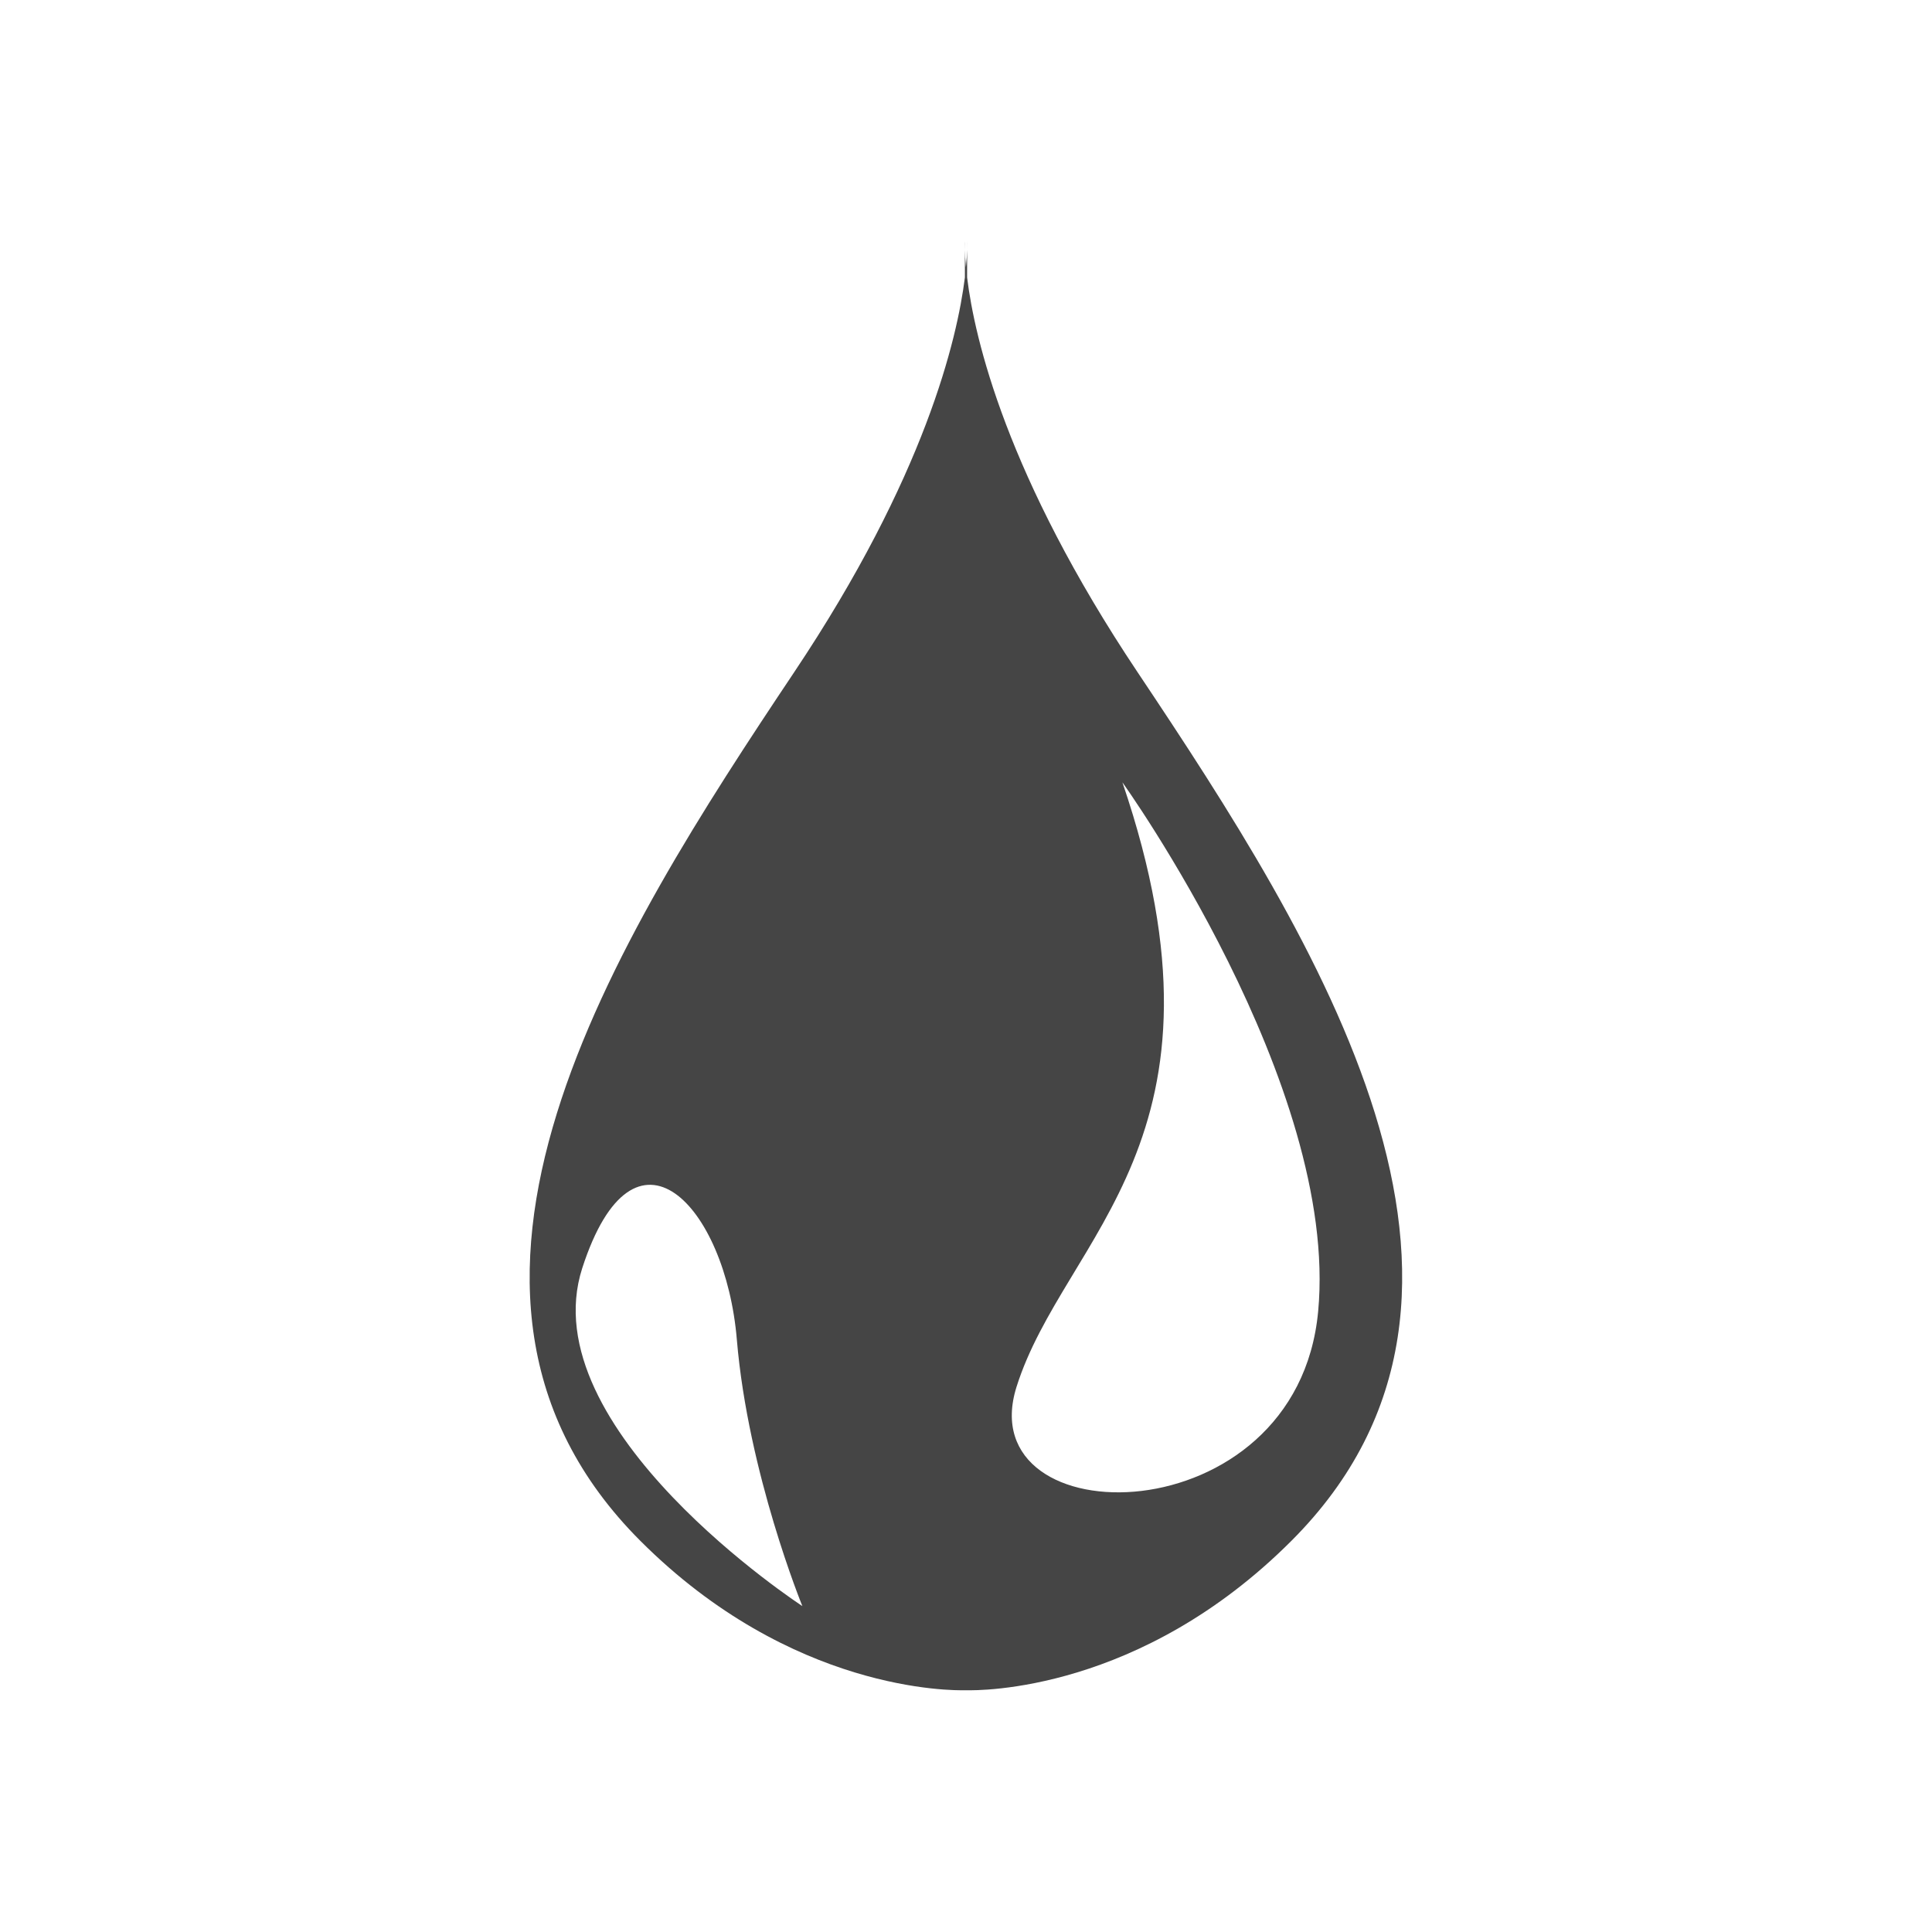 <?xml version="1.0" encoding="utf-8"?>
<!-- Generator: Adobe Illustrator 28.0.0, SVG Export Plug-In . SVG Version: 6.00 Build 0)  -->
<svg version="1.1" id="Ebene_1" xmlns="http://www.w3.org/2000/svg" xmlns:xlink="http://www.w3.org/1999/xlink" x="0px" y="0px"
	 width="22.68px" height="22.68px" viewBox="0 0 22.68 22.68" style="enable-background:new 0 0 22.68 22.68;" xml:space="preserve"
	>
<style type="text/css">
	.st0{fill:none;}
	.st1{fill:#454545;}
</style>
<rect x="0.001" y="0.002" class="st0" width="22.677" height="22.676"/>
<g>
	<path class="st1" d="M11.353,2.833v0.101C11.354,2.868,11.353,2.833,11.353,2.833 M11.327,2.934V2.833
		C11.327,2.833,11.325,2.868,11.327,2.934 M9.419,18.854c0,0-3.192-2.08-2.584-3.967C7.446,13,8.519,14.154,8.65,15.727
		C8.782,17.297,9.419,18.854,9.419,18.854 M11.933,16.281c0.559-1.775,2.672-2.908,1.243-7.097c0,0,2.547,3.548,2.298,6.21
		C15.226,18.057,11.374,18.057,11.933,16.281 M11.353,3.257V2.934c-0.001,0.05-0.005,0.117-0.014,0.203
		c-0.008-0.086-0.012-0.153-0.012-0.203v0.323c-0.09,0.719-0.463,2.33-2.004,4.634c-2.098,3.139-4.729,7.273-1.806,10.197
		c1.774,1.775,3.657,1.758,3.821,1.754c0.166,0.004,2.049,0.021,3.822-1.754c2.925-2.924,0.292-7.058-1.806-10.197
		C11.814,5.587,11.441,3.976,11.353,3.257"/>
</g>
</svg>
